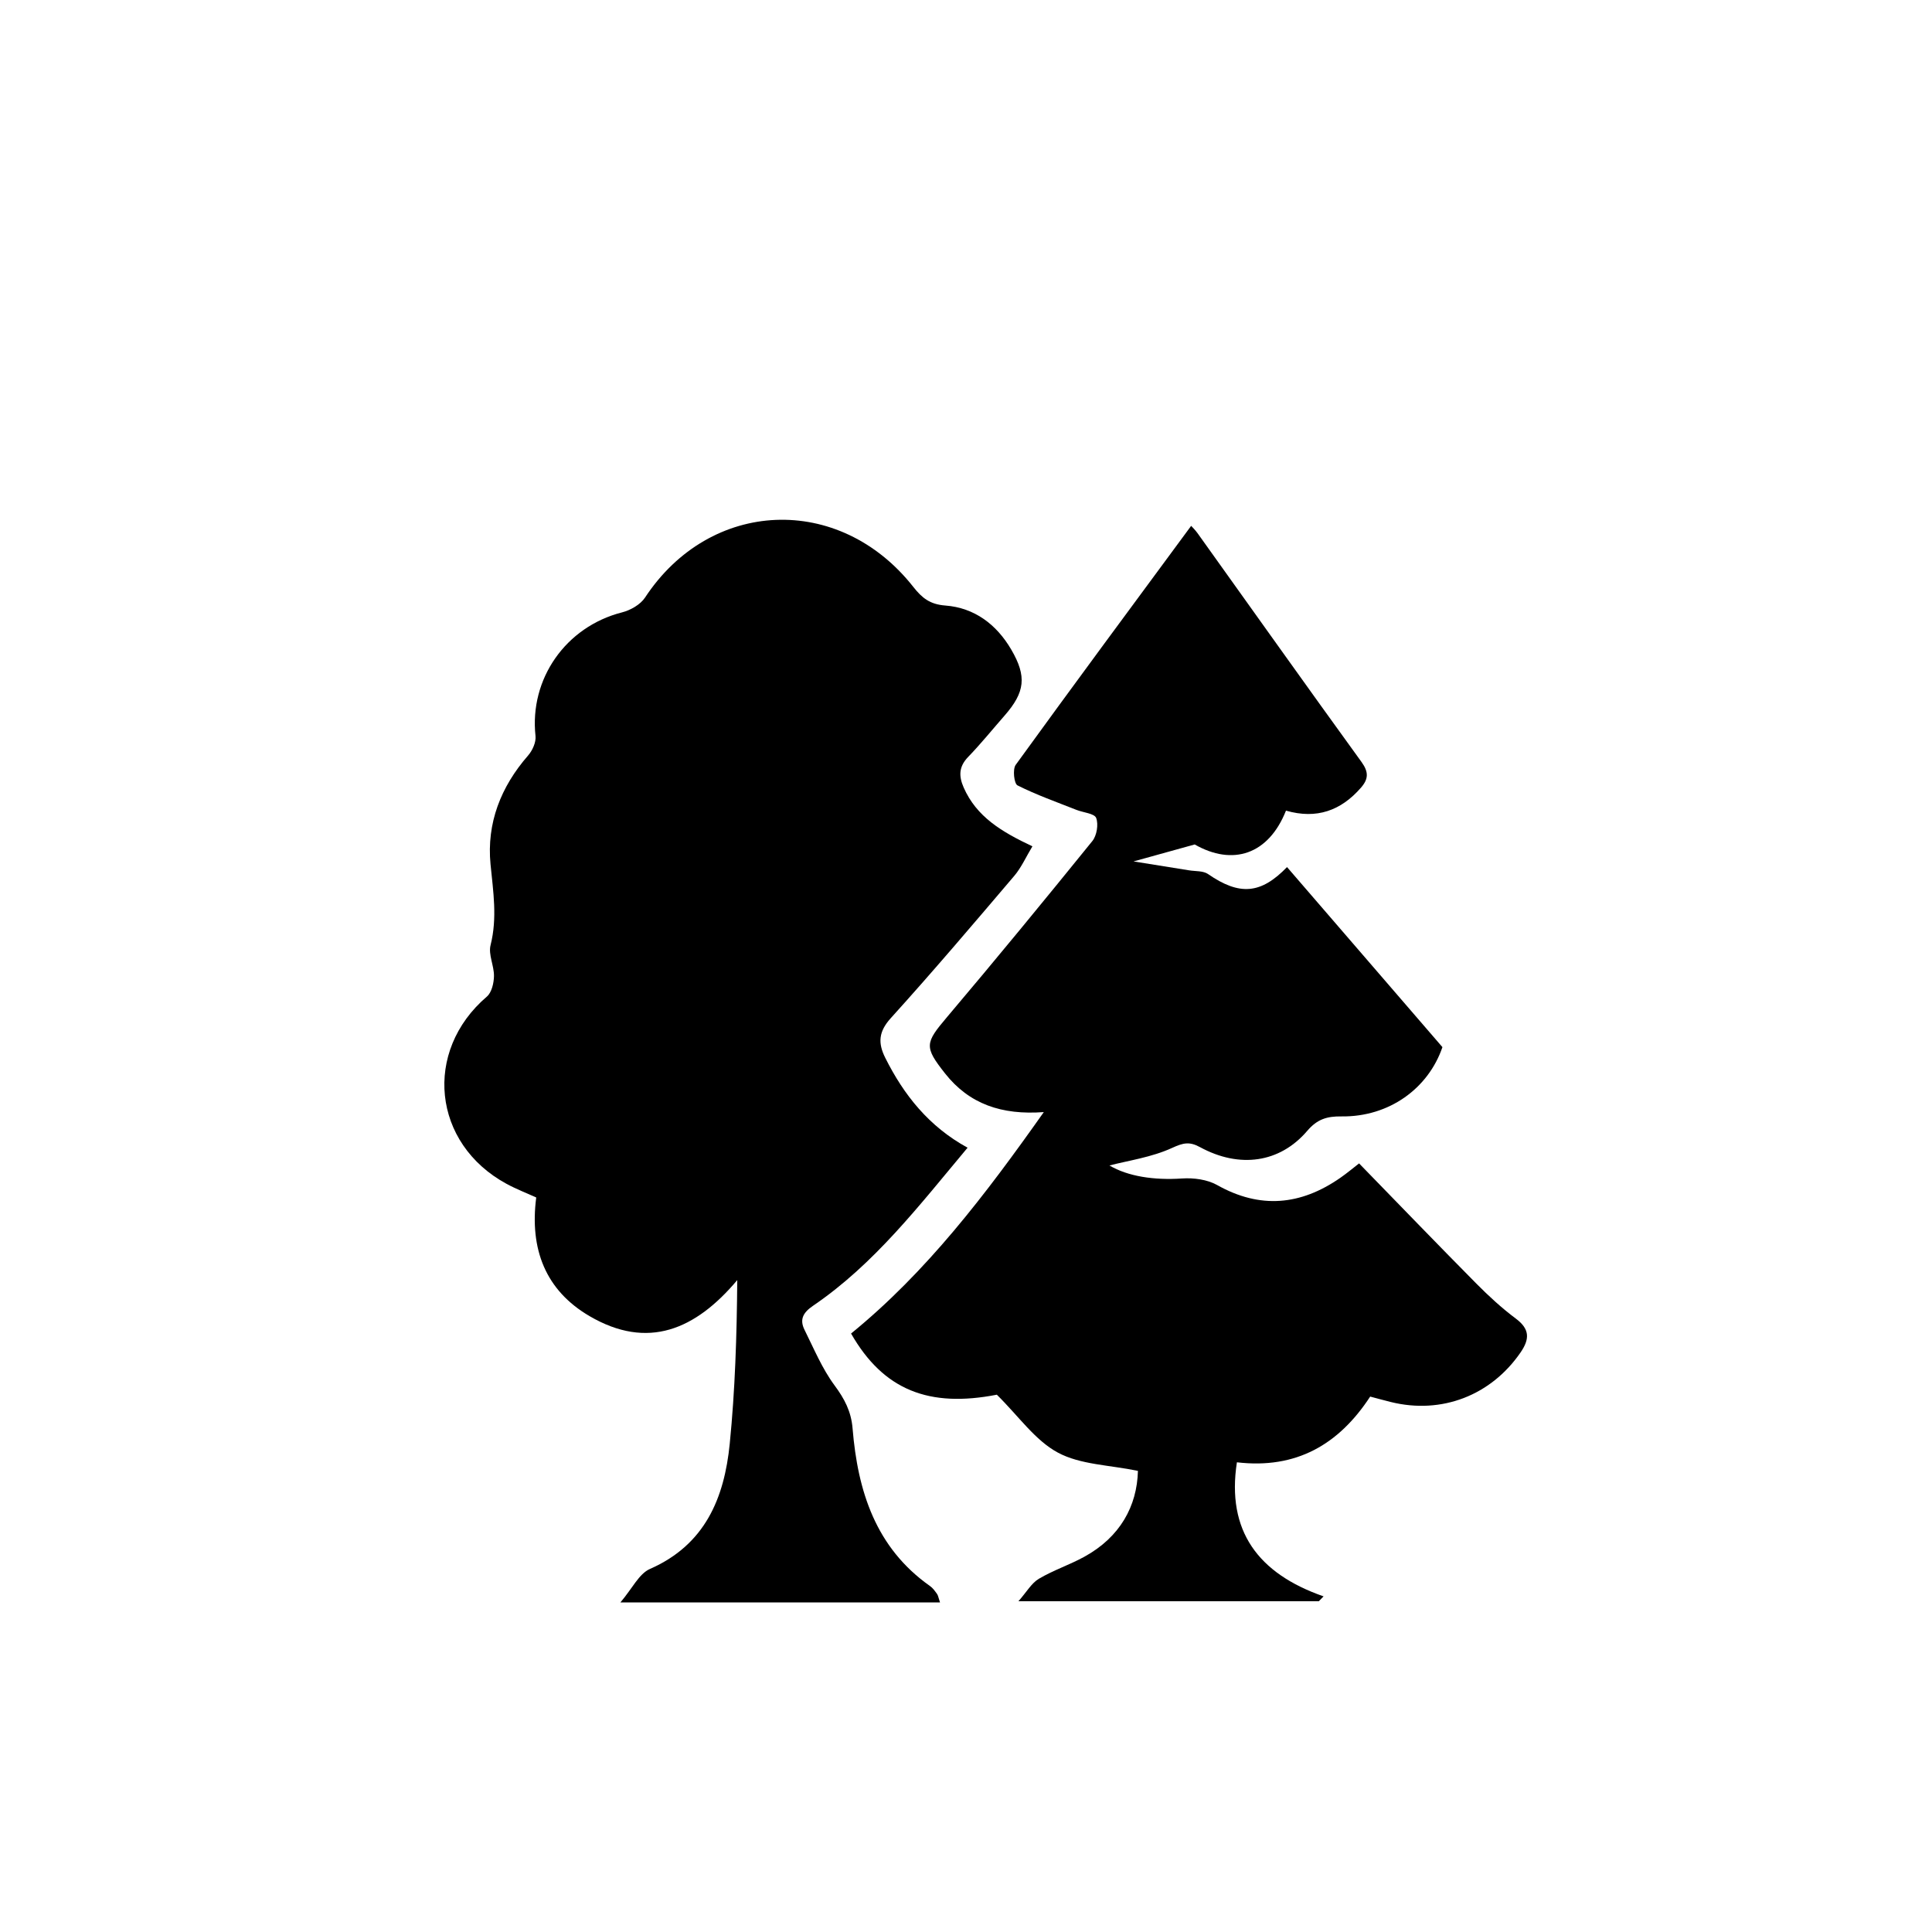 <?xml version="1.0" encoding="utf-8"?>
<!-- Generator: Adobe Illustrator 19.2.0, SVG Export Plug-In . SVG Version: 6.00 Build 0)  -->
<!DOCTYPE svg PUBLIC "-//W3C//DTD SVG 1.0//EN" "http://www.w3.org/TR/2001/REC-SVG-20010904/DTD/svg10.dtd">
<svg version="1.0" xmlns="http://www.w3.org/2000/svg" xmlns:xlink="http://www.w3.org/1999/xlink" x="0px" y="0px"
	 viewBox="0 0 200 200" style="enable-background:new 0 0 200 200;" xml:space="preserve">
<g id="Layer_1">
	<path d="M97.31,165.884c-10.93,0-21.625,0-33.088,0c1.241-1.455,1.927-2.97,3.06-3.467c5.716-2.508,7.698-7.339,8.259-12.949
		c0.556-5.564,0.732-11.167,0.78-16.953c-4.324,5.142-9.264,7.253-15.29,3.73c-4.558-2.665-6.215-6.93-5.521-12.283
		c-0.984-0.448-2.058-0.862-3.062-1.405c-7.692-4.164-8.666-13.73-2.048-19.389c0.498-0.426,0.722-1.393,0.736-2.115
		c0.02-1.072-0.599-2.235-0.353-3.21c0.714-2.827,0.271-5.556-0.003-8.368c-0.414-4.263,1.059-8.019,3.887-11.263
		c0.452-0.519,0.84-1.376,0.769-2.023c-0.646-5.915,3.136-11.311,8.953-12.794c0.88-0.224,1.905-0.805,2.386-1.536
		c6.738-10.242,20.109-10.827,27.768-1.105c0.907,1.152,1.72,1.81,3.318,1.931c3.009,0.228,5.297,1.949,6.823,4.559
		c1.628,2.785,1.429,4.412-0.696,6.84c-1.25,1.428-2.446,2.909-3.763,4.272c-0.967,1.001-0.992,1.971-0.464,3.172
		c1.329,3.025,3.924,4.584,7.114,6.084c-0.656,1.084-1.14,2.19-1.889,3.071c-4.209,4.949-8.416,9.902-12.774,14.718
		c-1.264,1.397-1.338,2.569-0.573,4.1c1.93,3.862,4.526,7.12,8.525,9.31c-5.009,5.981-9.629,12.028-15.995,16.361
		c-1.051,0.716-1.413,1.432-0.88,2.503c0.969,1.946,1.818,4.001,3.097,5.73c1.037,1.401,1.729,2.701,1.874,4.475
		c0.53,6.459,2.374,12.331,8.017,16.309c0.29,0.204,0.512,0.52,0.723,0.815C97.118,165.165,97.144,165.392,97.31,165.884z"/>
	<path d="M133.124,83.917c-1.816,4.57-5.522,5.743-9.45,3.502c-2.099,0.582-3.916,1.085-6.331,1.755
		c2.176,0.349,3.965,0.632,5.752,0.923c0.663,0.108,1.459,0.037,1.961,0.385c3.268,2.259,5.469,2.076,8.177-0.722
		c5.308,6.15,10.625,12.311,16.087,18.639c-1.459,4.265-5.507,7.237-10.454,7.172c-1.49-0.02-2.501,0.278-3.537,1.491
		c-2.846,3.334-7.021,3.912-11.107,1.688c-1.078-0.587-1.717-0.456-2.872,0.075c-2.134,0.983-4.567,1.318-6.5,1.825
		c1.906,1.128,4.604,1.542,7.514,1.346c1.2-0.081,2.606,0.103,3.63,0.678c4.459,2.507,8.649,2.101,12.741-0.736
		c0.709-0.491,1.37-1.05,1.957-1.503c4.09,4.201,8.086,8.348,12.137,12.44c1.281,1.294,2.636,2.54,4.092,3.628
		c1.455,1.087,1.44,2.118,0.484,3.507c-3.056,4.442-8.168,6.427-13.421,5.127c-0.701-0.173-1.396-0.366-2.143-0.563
		c-3.245,4.963-7.661,7.527-13.797,6.803c-1.094,7.101,2.198,11.519,8.973,13.879c-0.164,0.167-0.328,0.335-0.492,0.502
		c-10.132,0-20.264,0-31.095,0c0.855-0.97,1.35-1.87,2.111-2.322c1.497-0.888,3.188-1.444,4.717-2.286
		c3.703-2.037,5.449-5.247,5.54-8.885c-2.964-0.617-5.961-0.638-8.292-1.894c-2.354-1.267-4.048-3.759-6.313-5.992
		c-7.008,1.364-11.73-0.459-15.091-6.332c7.828-6.38,13.888-14.337,19.953-22.924c-4.37,0.325-7.727-0.833-10.23-4.009
		c-2.171-2.755-2.068-3.133,0.207-5.821c5.089-6.013,10.089-12.101,15.045-18.224c0.463-0.572,0.652-1.726,0.398-2.394
		c-0.178-0.468-1.33-0.554-2.038-0.835c-2.052-0.813-4.143-1.55-6.107-2.538c-0.352-0.177-0.518-1.664-0.186-2.123
		c5.984-8.263,12.057-16.46,18.163-24.742c0.062,0.07,0.405,0.401,0.678,0.782c5.647,7.889,11.261,15.802,16.955,23.657
		c0.759,1.048,0.729,1.769-0.06,2.672C138.817,83.912,136.304,84.831,133.124,83.917z"/>
</g>
<g id="Layer_2" style="display:none;">
	<rect style="display:inline;opacity:0.5;fill:#F15A24;" width="200" height="200"/>
</g>
<g id="Layer_2_copy" style="display:none;">
	<rect style="display:inline;opacity:0.5;fill:#F15A24;" width="200" height="200"/>
</g>
</svg>
